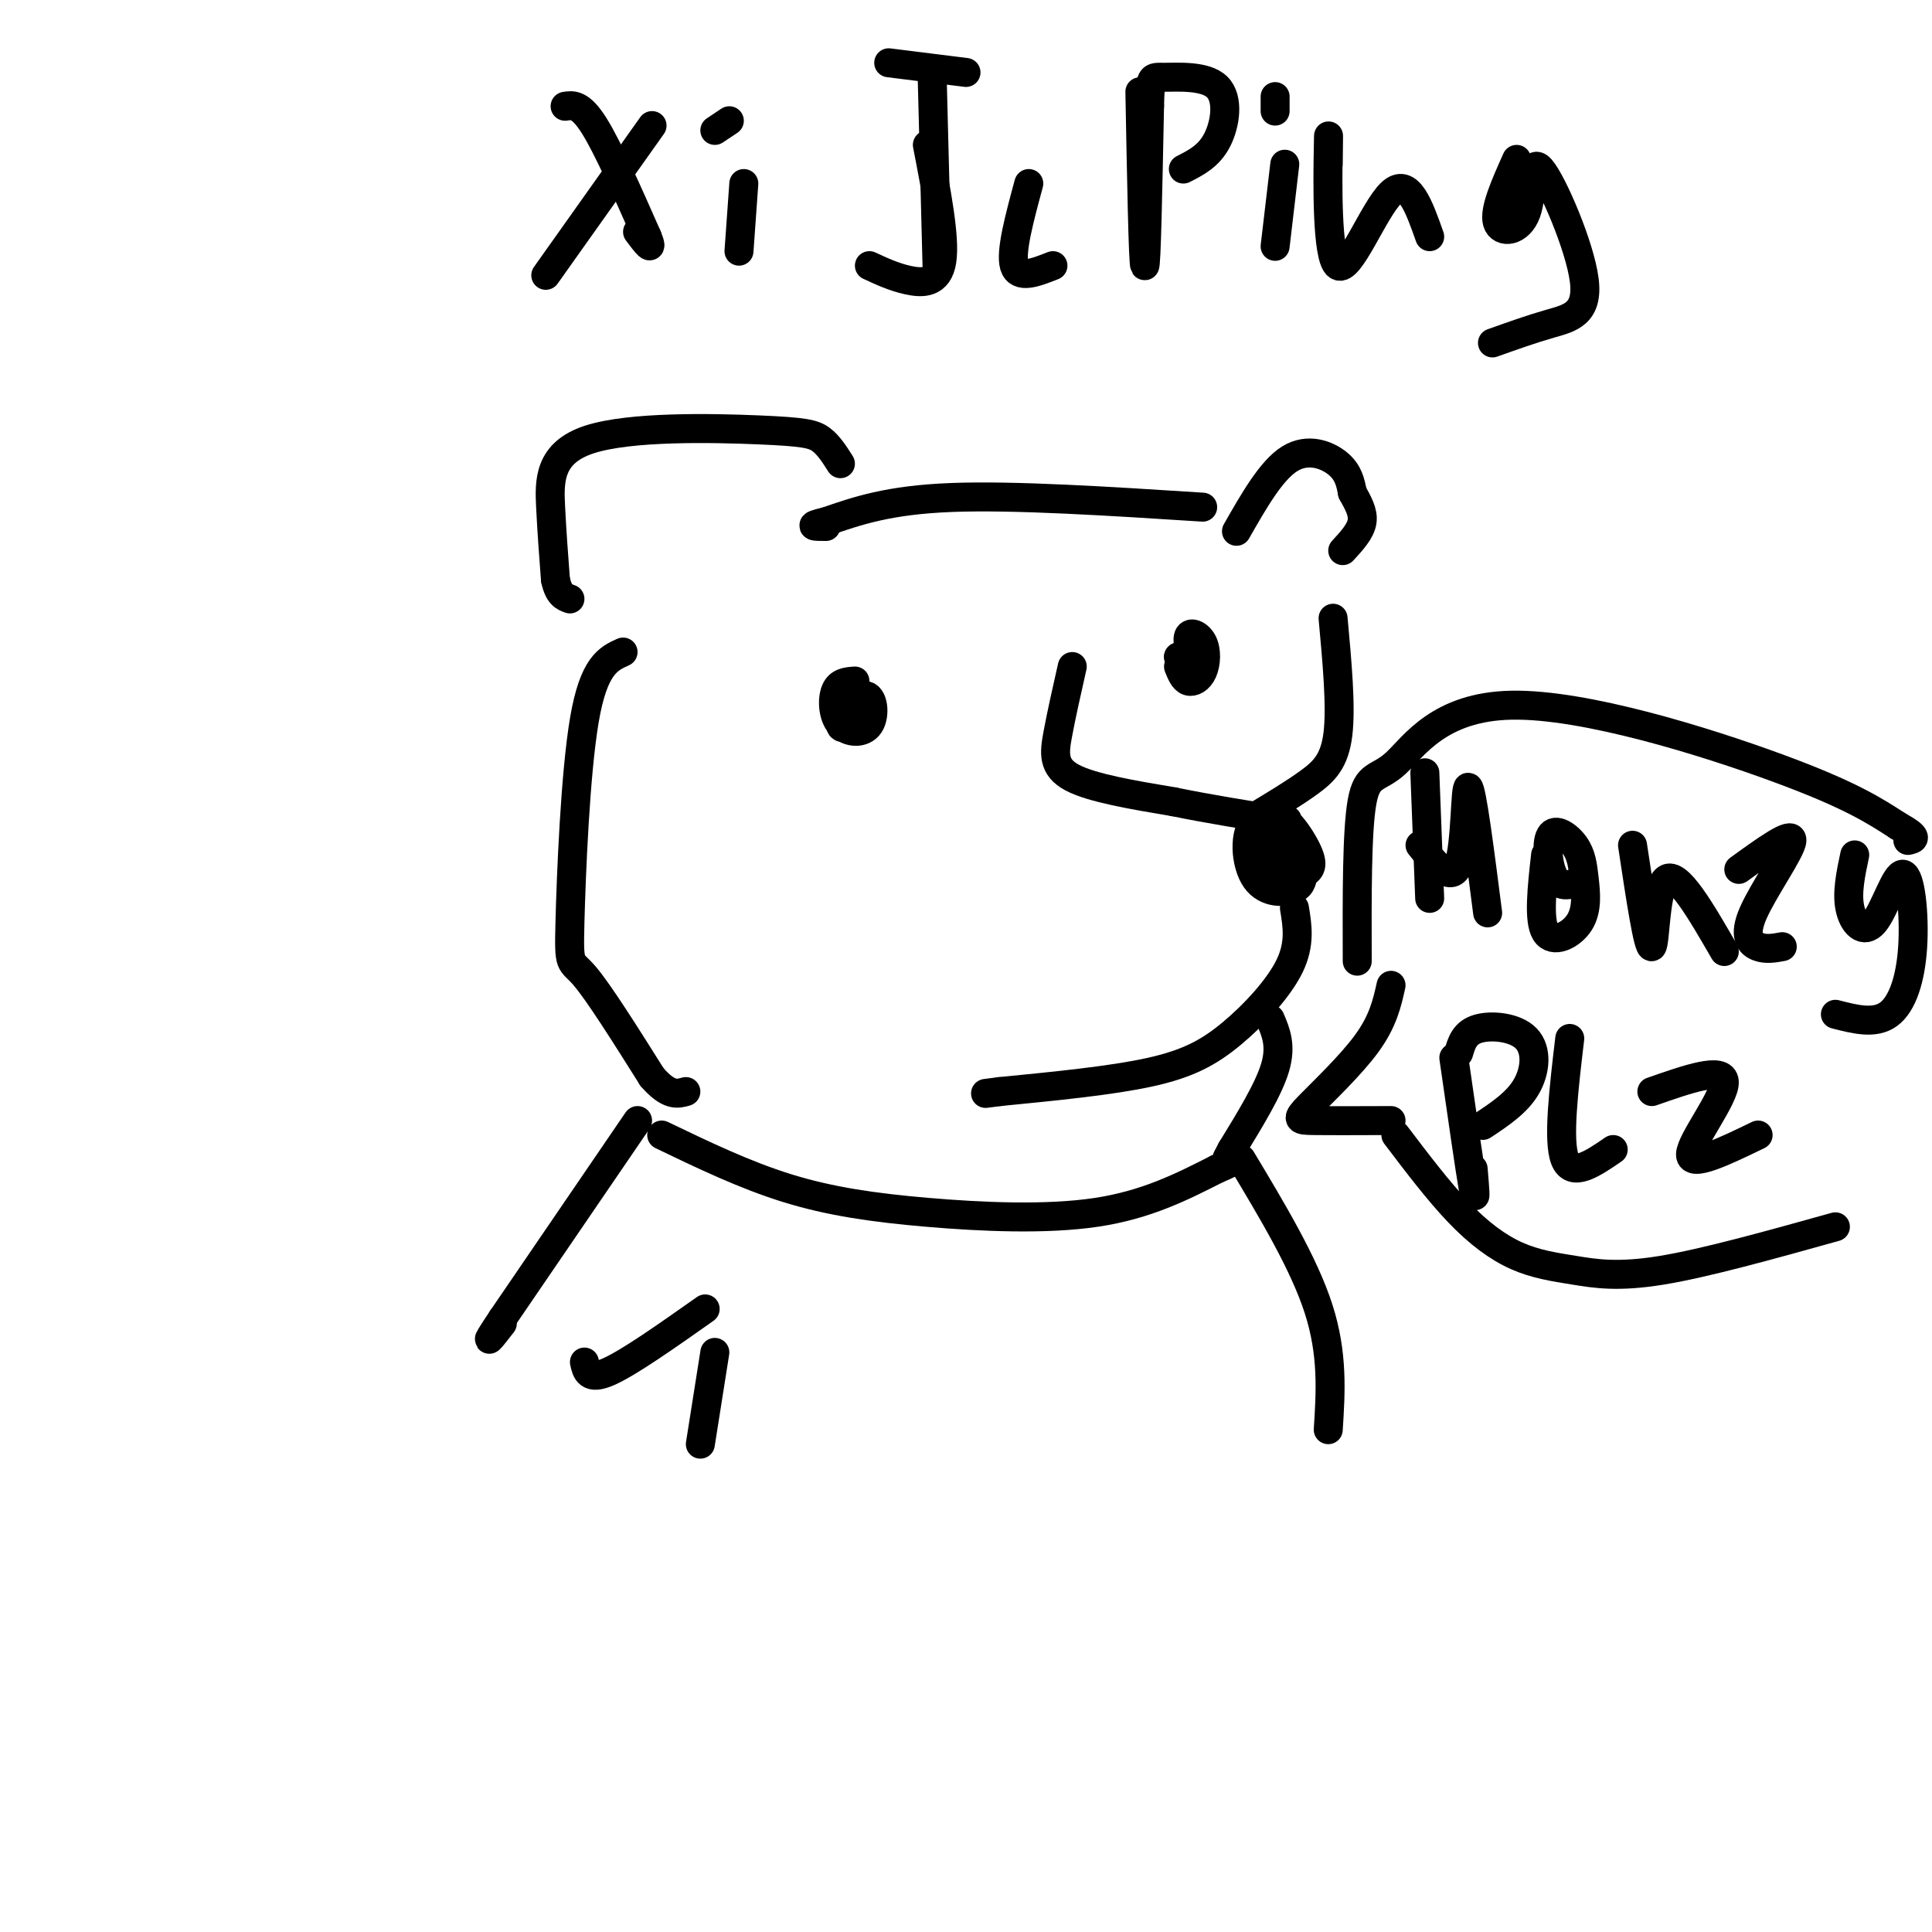 <svg viewBox='0 0 400 400' version='1.1' xmlns='http://www.w3.org/2000/svg' xmlns:xlink='http://www.w3.org/1999/xlink'><g fill='none' stroke='#000000' stroke-width='6' stroke-linecap='round' stroke-linejoin='round'><path d='M222,138c-1.133,5.022 -2.267,10.044 -3,14c-0.733,3.956 -1.067,6.844 3,9c4.067,2.156 12.533,3.578 21,5'/><path d='M243,166c7.333,1.500 15.167,2.750 23,4'/><path d='M266,170c2.324,-0.065 -3.367,-2.228 -6,0c-2.633,2.228 -2.208,8.847 0,12c2.208,3.153 6.199,2.840 8,2c1.801,-0.840 1.411,-2.209 2,-3c0.589,-0.791 2.158,-1.006 1,-4c-1.158,-2.994 -5.043,-8.768 -7,-8c-1.957,0.768 -1.988,8.076 -1,11c0.988,2.924 2.994,1.462 5,0'/><path d='M268,180c0.378,-2.222 -1.178,-7.778 -2,-8c-0.822,-0.222 -0.911,4.889 -1,10'/><path d='M268,188c0.613,3.702 1.226,7.405 -1,12c-2.226,4.595 -7.292,10.083 -12,14c-4.708,3.917 -9.060,6.262 -17,8c-7.940,1.738 -19.470,2.869 -31,4'/><path d='M207,226c-5.167,0.667 -2.583,0.333 0,0'/><path d='M244,138c0.533,1.334 1.067,2.668 2,3c0.933,0.332 2.267,-0.339 3,-2c0.733,-1.661 0.867,-4.311 0,-6c-0.867,-1.689 -2.733,-2.416 -3,-1c-0.267,1.416 1.067,4.976 1,6c-0.067,1.024 -1.533,-0.488 -3,-2'/><path d='M244,136c0.000,0.000 1.500,1.000 3,2'/><path d='M177,141c-1.627,0.115 -3.254,0.229 -4,2c-0.746,1.771 -0.612,5.198 1,7c1.612,1.802 4.700,1.978 6,0c1.300,-1.978 0.812,-6.109 -1,-6c-1.812,0.109 -4.946,4.460 -5,6c-0.054,1.540 2.973,0.270 6,-1'/><path d='M263,211c1.167,2.750 2.333,5.500 1,10c-1.333,4.500 -5.167,10.750 -9,17'/><path d='M255,238c-1.500,2.833 -0.750,1.417 0,0'/><path d='M256,110c3.600,-6.311 7.200,-12.622 11,-15c3.800,-2.378 7.800,-0.822 10,1c2.200,1.822 2.600,3.911 3,6'/><path d='M280,102c1.089,2.000 2.311,4.000 2,6c-0.311,2.000 -2.156,4.000 -4,6'/><path d='M276,128c0.844,9.178 1.689,18.356 1,24c-0.689,5.644 -2.911,7.756 -6,10c-3.089,2.244 -7.044,4.622 -11,7'/><path d='M249,105c-19.500,-1.250 -39.000,-2.500 -52,-2c-13.000,0.500 -19.500,2.750 -26,5'/><path d='M171,108c-4.333,1.000 -2.167,1.000 0,1'/><path d='M174,96c-1.214,-1.914 -2.427,-3.828 -4,-5c-1.573,-1.172 -3.504,-1.603 -13,-2c-9.496,-0.397 -26.557,-0.761 -35,2c-8.443,2.761 -8.270,8.646 -8,14c0.270,5.354 0.635,10.177 1,15'/><path d='M115,120c0.667,3.167 1.833,3.583 3,4'/><path d='M129,135c-3.036,1.369 -6.071,2.738 -8,14c-1.929,11.262 -2.750,32.417 -3,42c-0.250,9.583 0.071,7.595 3,11c2.929,3.405 8.464,12.202 14,21'/><path d='M135,223c3.500,4.000 5.250,3.500 7,3'/><path d='M132,232c0.000,0.000 -28.000,41.000 -28,41'/><path d='M104,273c-4.667,7.000 -2.333,4.000 0,1'/><path d='M257,240c6.500,10.833 13.000,21.667 16,31c3.000,9.333 2.500,17.167 2,25'/><path d='M117,22c1.583,-0.250 3.167,-0.500 6,4c2.833,4.500 6.917,13.750 11,23'/><path d='M134,49c1.500,3.667 -0.250,1.333 -2,-1'/><path d='M113,57c0.000,0.000 22.000,-31.000 22,-31'/><path d='M154,38c0.000,0.000 -1.000,14.000 -1,14'/><path d='M148,27c0.000,0.000 3.000,-2.000 3,-2'/><path d='M184,13c0.000,0.000 16.000,2.000 16,2'/><path d='M193,16c0.000,0.000 1.000,39.000 1,39'/><path d='M192,30c1.867,9.622 3.733,19.244 3,24c-0.733,4.756 -4.067,4.644 -7,4c-2.933,-0.644 -5.467,-1.822 -8,-3'/><path d='M213,38c-1.917,7.083 -3.833,14.167 -3,17c0.833,2.833 4.417,1.417 8,0'/><path d='M236,19c0.333,17.750 0.667,35.500 1,36c0.333,0.500 0.667,-16.250 1,-33'/><path d='M238,22c0.190,-6.429 0.164,-6.002 3,-6c2.836,0.002 8.533,-0.423 11,2c2.467,2.423 1.705,7.692 0,11c-1.705,3.308 -4.352,4.654 -7,6'/><path d='M266,34c0.000,0.000 -2.000,17.000 -2,17'/><path d='M264,20c0.000,0.000 0.000,3.000 0,3'/><path d='M275,34c0.054,-4.482 0.107,-8.964 0,-3c-0.107,5.964 -0.375,22.375 2,24c2.375,1.625 7.393,-11.536 11,-15c3.607,-3.464 5.804,2.768 8,9'/><path d='M314,33c-2.362,5.279 -4.724,10.557 -4,13c0.724,2.443 4.534,2.050 6,-2c1.466,-4.050 0.589,-11.756 3,-9c2.411,2.756 8.111,15.973 9,23c0.889,7.027 -3.032,7.865 -7,9c-3.968,1.135 -7.984,2.568 -12,4'/><path d='M288,204c-0.821,3.690 -1.643,7.381 -5,12c-3.357,4.619 -9.250,10.167 -12,13c-2.750,2.833 -2.357,2.952 1,3c3.357,0.048 9.679,0.024 16,0'/><path d='M295,160c0.000,0.000 1.000,26.000 1,26'/><path d='M294,175c3.244,4.044 6.489,8.089 8,4c1.511,-4.089 1.289,-16.311 2,-16c0.711,0.311 2.356,13.156 4,26'/><path d='M320,177c-0.757,6.763 -1.514,13.526 0,16c1.514,2.474 5.298,0.658 7,-2c1.702,-2.658 1.321,-6.157 1,-9c-0.321,-2.843 -0.581,-5.030 -2,-7c-1.419,-1.970 -3.997,-3.723 -5,-2c-1.003,1.723 -0.429,6.921 1,9c1.429,2.079 3.715,1.040 6,0'/><path d='M338,175c1.622,10.756 3.244,21.511 4,21c0.756,-0.511 0.644,-12.289 3,-14c2.356,-1.711 7.178,6.644 12,15'/><path d='M360,180c5.554,-4.024 11.107,-8.048 11,-6c-0.107,2.048 -5.875,10.167 -8,15c-2.125,4.833 -0.607,6.381 1,7c1.607,0.619 3.304,0.310 5,0'/><path d='M384,177c-0.829,3.914 -1.658,7.828 -1,11c0.658,3.172 2.803,5.601 5,3c2.197,-2.601 4.444,-10.233 6,-10c1.556,0.233 2.419,8.332 2,15c-0.419,6.668 -2.120,11.905 -5,14c-2.880,2.095 -6.940,1.047 -11,0'/><path d='M301,219c1.667,11.583 3.333,23.167 4,27c0.667,3.833 0.333,-0.083 0,-4'/><path d='M302,218c0.613,-2.089 1.226,-4.179 4,-5c2.774,-0.821 7.708,-0.375 10,2c2.292,2.375 1.940,6.679 0,10c-1.940,3.321 -5.470,5.661 -9,8'/><path d='M325,215c-1.250,10.583 -2.500,21.167 -1,25c1.500,3.833 5.750,0.917 10,-2'/><path d='M342,226c7.422,-2.600 14.844,-5.200 15,-2c0.156,3.200 -6.956,12.200 -7,15c-0.044,2.800 6.978,-0.600 14,-4'/><path d='M289,235c4.413,5.820 8.826,11.640 13,16c4.174,4.360 8.108,7.262 12,9c3.892,1.738 7.740,2.314 12,3c4.260,0.686 8.931,1.482 18,0c9.069,-1.482 22.534,-5.241 36,-9'/><path d='M281,199c-0.041,-13.490 -0.083,-26.979 1,-33c1.083,-6.021 3.290,-4.573 7,-8c3.710,-3.427 8.922,-11.730 24,-12c15.078,-0.270 40.022,7.494 55,13c14.978,5.506 19.989,8.753 25,12'/><path d='M393,171c4.500,2.500 3.250,2.750 2,3'/><path d='M121,282c0.417,1.917 0.833,3.833 5,2c4.167,-1.833 12.083,-7.417 20,-13'/><path d='M137,235c8.601,4.137 17.202,8.274 26,11c8.798,2.726 17.792,4.042 29,5c11.208,0.958 24.631,1.560 35,0c10.369,-1.560 17.685,-5.280 25,-9'/><path d='M252,242c4.500,-1.833 3.250,-1.917 2,-2'/><path d='M148,280c0.000,0.000 -3.000,19.000 -3,19'/></g>
</svg>